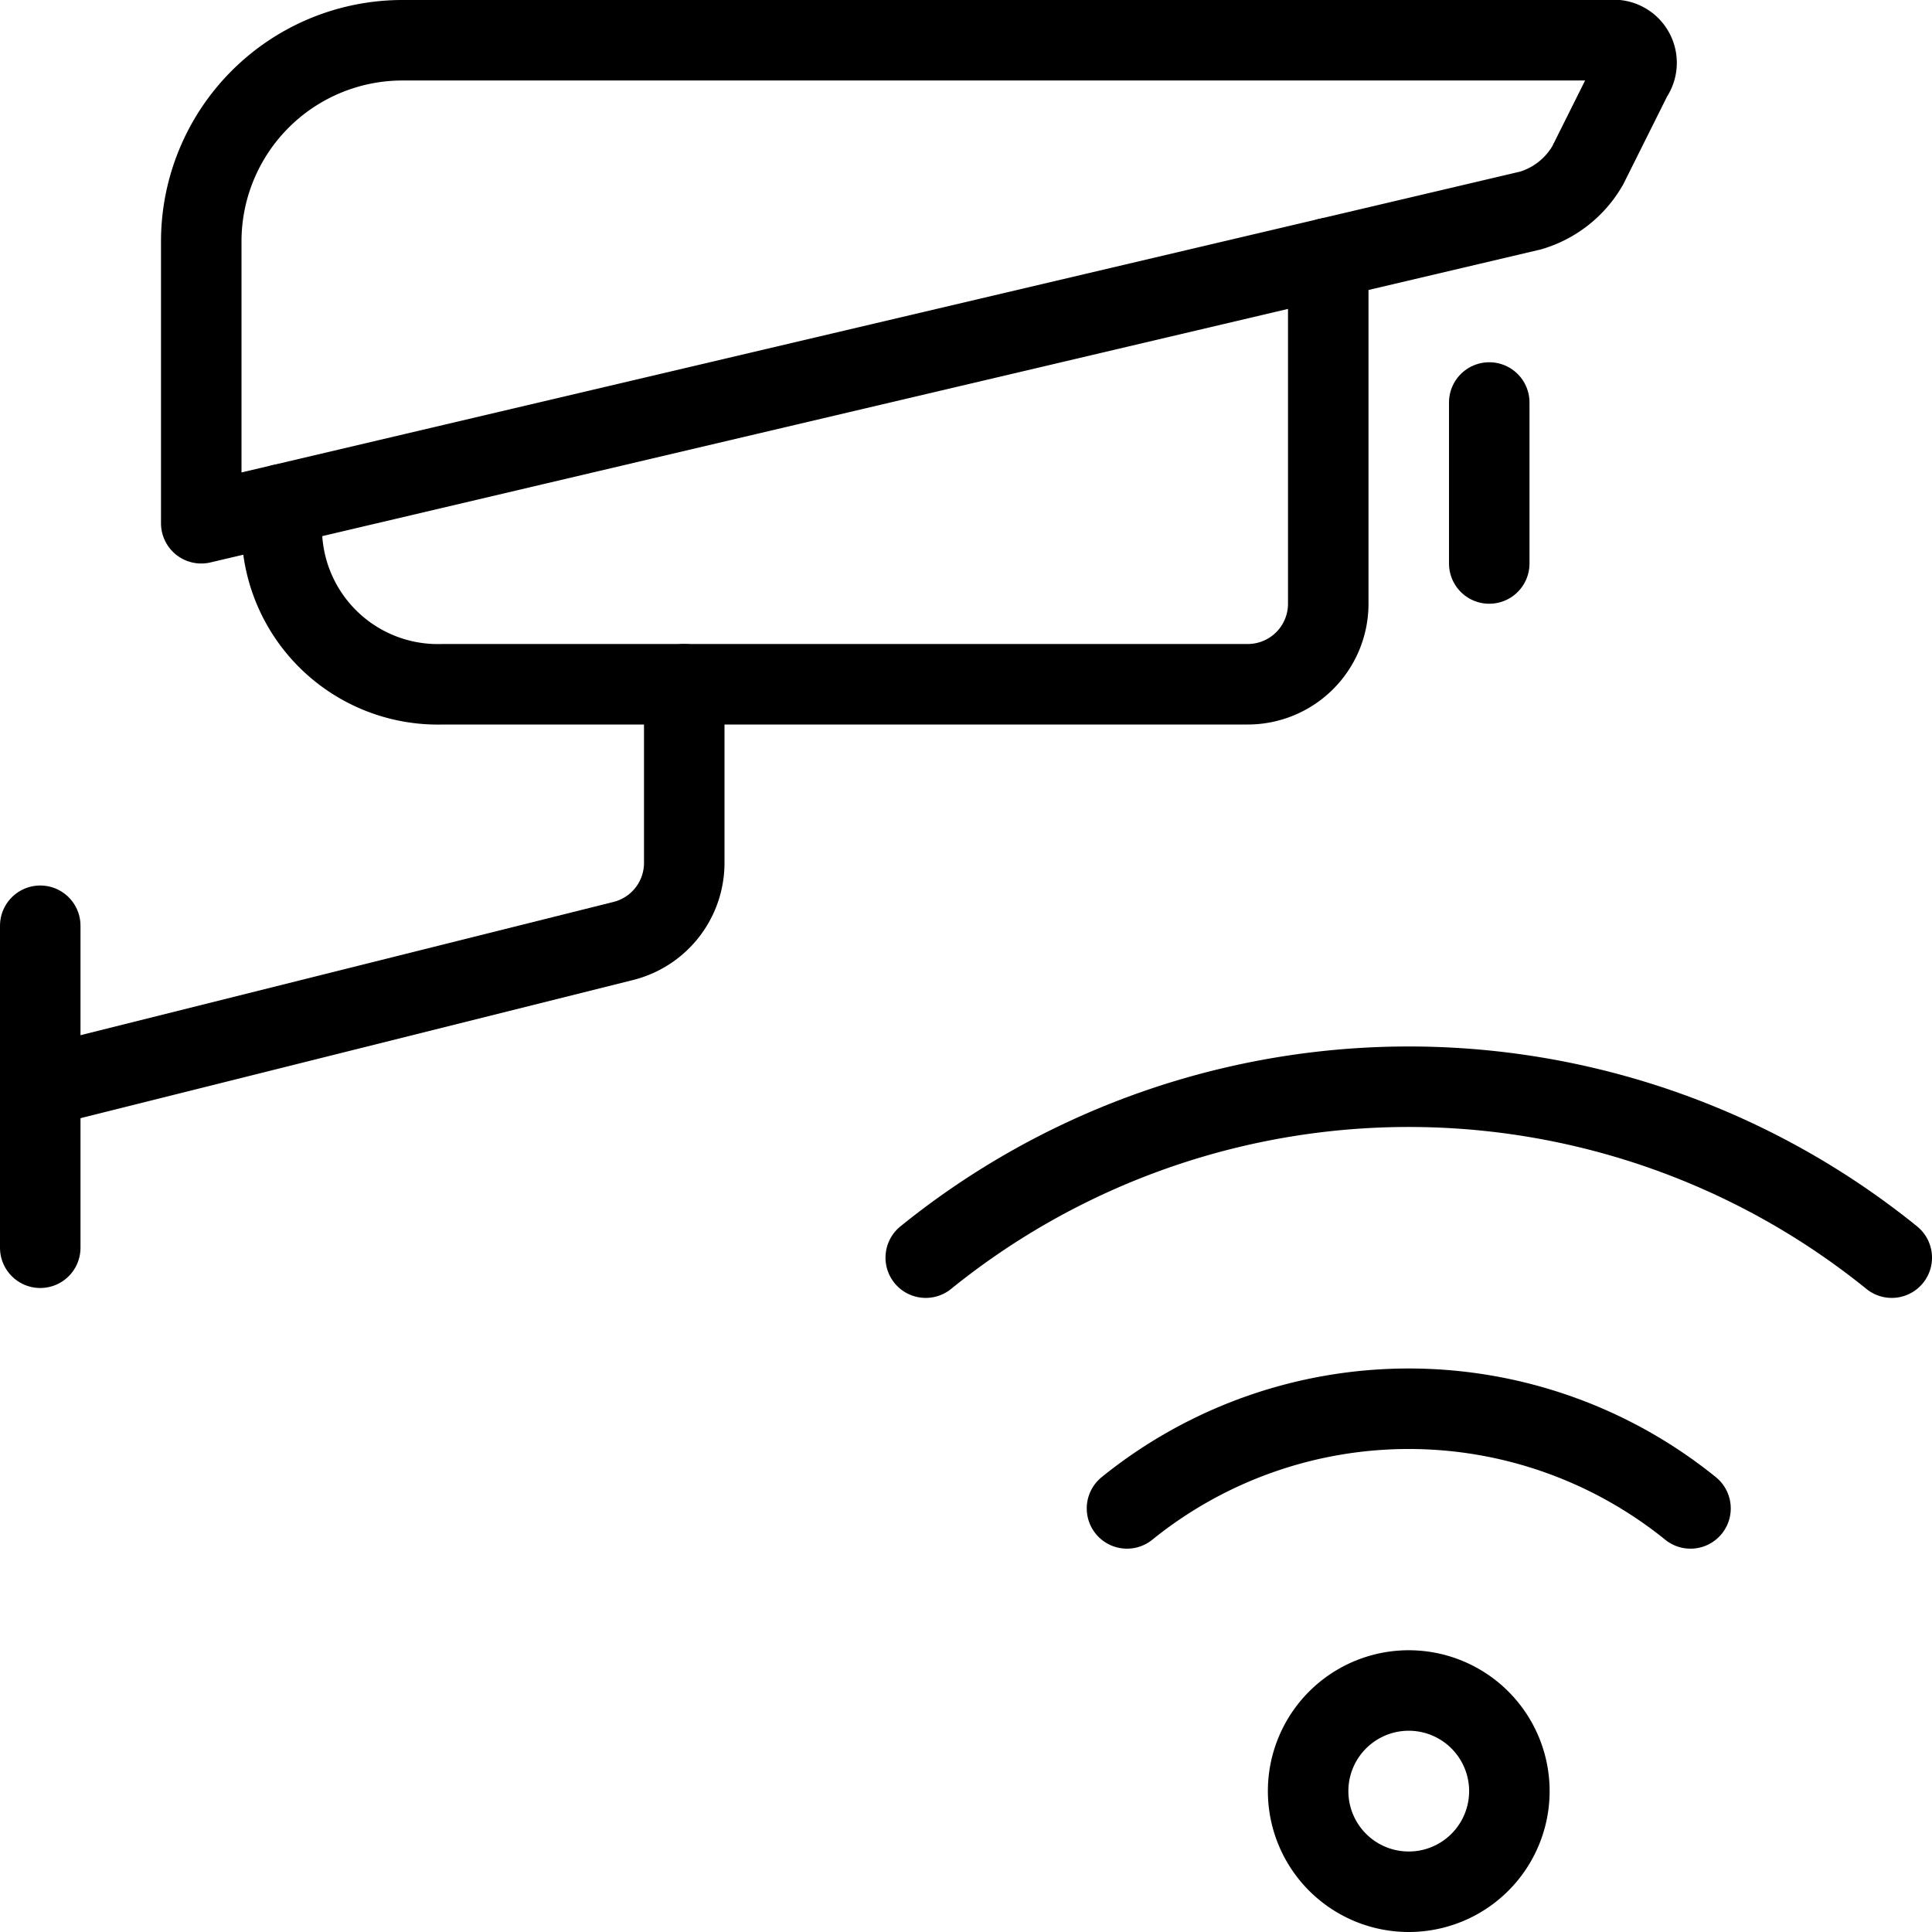 <svg viewBox="0 0 24 24" xmlns="http://www.w3.org/2000/svg"><g transform="matrix(1,0,0,1,0,0)"><path d="M2.5,6.5V3A2.5,2.5,0,0,1,5,.5H20a.284.284,0,0,1,.276.447l-.552,1.106a1.216,1.216,0,0,1-.711.562Z" fill="none" stroke="#000000" stroke-linecap="round" stroke-linejoin="round"></path><path d="M16.5,3.206V7.5a1,1,0,0,1-1,1H5.5a1.939,1.939,0,0,1-2-1.928V6.265" fill="none" stroke="#000000" stroke-linecap="round" stroke-linejoin="round"></path><path d="M18.5 5L18.5 7" fill="none" stroke="#000000" stroke-linecap="round" stroke-linejoin="round"></path><path d="M8.5,8.5v2.219a1,1,0,0,1-.757.97L.5,13.5" fill="none" stroke="#000000" stroke-linecap="round" stroke-linejoin="round"></path><path d="M0.5 11.5L0.5 15.5" fill="none" stroke="#000000" stroke-linecap="round" stroke-linejoin="round"></path><path d="M16.250 22.250 A1.250 1.250 0 1 0 18.750 22.250 A1.250 1.250 0 1 0 16.250 22.250 Z" fill="none" stroke="#000000" stroke-linecap="round" stroke-linejoin="round"></path><path d="M23.5,15.623a9.539,9.539,0,0,0-12,0" fill="none" stroke="#000000" stroke-linecap="round" stroke-linejoin="round"></path><path d="M14,18.738a5.566,5.566,0,0,1,7,0" fill="none" stroke="#000000" stroke-linecap="round" stroke-linejoin="round"></path></g></svg>
